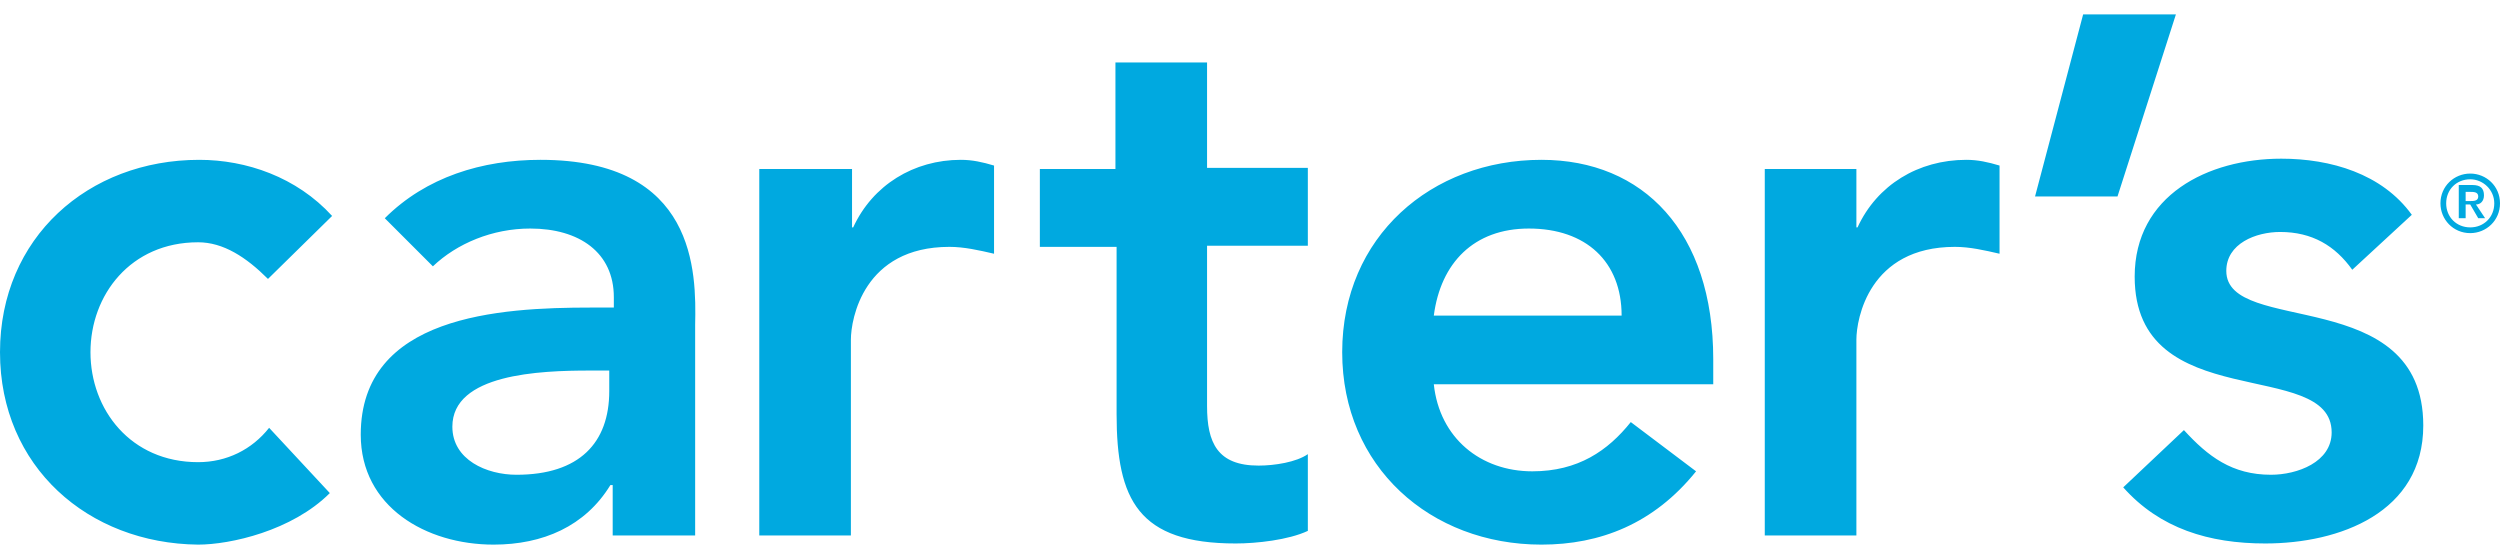 <svg xmlns="http://www.w3.org/2000/svg" height="559" viewBox="0 1.9 218.3 46.3" width="2500"><g fill="#00a9e0"><path d="m23.4 25c-1.9-1.9-3.9-3.2-6.1-3.2-5.9 0-9.4 4.6-9.4 9.6s3.5 9.6 9.4 9.6c2.5 0 4.7-1.1 6.2-3l5.3 5.7c-3.3 3.3-8.7 4.5-11.5 4.5-9.6-.1-17.3-6.8-17.3-16.8s7.7-16.8 17.4-16.8c4.1 0 8.5 1.5 11.6 4.9zm23.8-10.4c-5.1 0-10 1.5-13.6 5.1l4.2 4.2c2.1-2 5.2-3.3 8.5-3.3 4.3 0 7.3 2.1 7.3 6v.9h-2c-8 0-20.1.7-20.1 11.1 0 6.3 5.7 9.6 11.6 9.6 4.3 0 8-1.6 10.2-5.2h.2v4.4h7.2v-18.4c.1-4.6.1-14.4-13.5-14.4zm6 20.2c0 4.5-2.6 7.3-8.1 7.3-2.6 0-5.6-1.3-5.6-4.2 0-4.6 7.6-4.9 12-4.9h1.7zm13.2-19.4h8v5.1h.1c1.7-3.7 5.3-5.9 9.4-5.9 1 0 1.9.2 2.9.5v7.7c-1.3-.3-2.6-.6-3.9-.6-7.5 0-8.6 6.3-8.6 8.1v17.1h-8v-32zm24.4 6.8v-6.8h6.6v-9.3h8v9.2h8.8v6.8h-8.8v14c0 3.2.9 5.2 4.5 5.2 1.4 0 3.3-.3 4.3-1v6.7c-1.7.8-4.5 1.1-6.3 1.1-8.5 0-10.4-3.8-10.4-11.3v-14.6zm58.8 9.8c0-11.1-6.1-17.4-15-17.4-9.6 0-17.4 6.7-17.4 16.8 0 10 7.7 16.8 17.4 16.8 5.1 0 9.8-1.8 13.5-6.4l-5.7-4.3c-2 2.5-4.6 4.3-8.6 4.3-4.5 0-8.1-2.9-8.6-7.6h24.4zm-24.4-3.8c.6-4.6 3.5-7.6 8.3-7.6 5 0 8.1 2.9 8.1 7.6zm28.9-12.8h8v5.1h.1c1.7-3.7 5.3-5.9 9.5-5.9 1 0 1.9.2 2.9.5v7.7c-1.3-.3-2.6-.6-3.9-.6-7.5 0-8.6 6.3-8.6 8.1v17.1h-8zm27.8-13.5h8.1l-5.1 15.9h-7.2zm23.5 22.3c-1.5-2.1-3.5-3.3-6.3-3.3-2.1 0-4.7 1-4.7 3.4 0 5.7 17.2 1.1 17.2 13.5 0 7.6-7.3 10.3-13.8 10.3-4.9 0-9.2-1.3-12.4-4.9l5.3-5c2.1 2.3 4.2 3.9 7.6 3.9 2.3 0 5.3-1.1 5.3-3.7 0-6.6-17.2-1.4-17.2-13.6 0-7.1 6.4-10.3 12.8-10.3 4.3 0 8.8 1.3 11.4 4.9zm10.3-8.4c-1.4 0-2.6 1.1-2.6 2.6 0 1.4 1.1 2.6 2.6 2.6 1.4 0 2.6-1.1 2.6-2.6s-1.2-2.6-2.6-2.6zm0 4.7c-1.2 0-2.1-.9-2.1-2.1s.9-2.1 2.1-2.1c1.1 0 2.1.9 2.1 2.1s-.9 2.1-2.1 2.1z"></path><path d="m216.2 18.5c.4 0 .7-.3.7-.8 0-.6-.3-.9-1-.9h-1.2v2.9h.6v-1.2h.4l.7 1.2h.6zm-.9-.3v-.8h.4c.3 0 .7 0 .7.4s-.4.4-.7.4z"></path></g></svg>